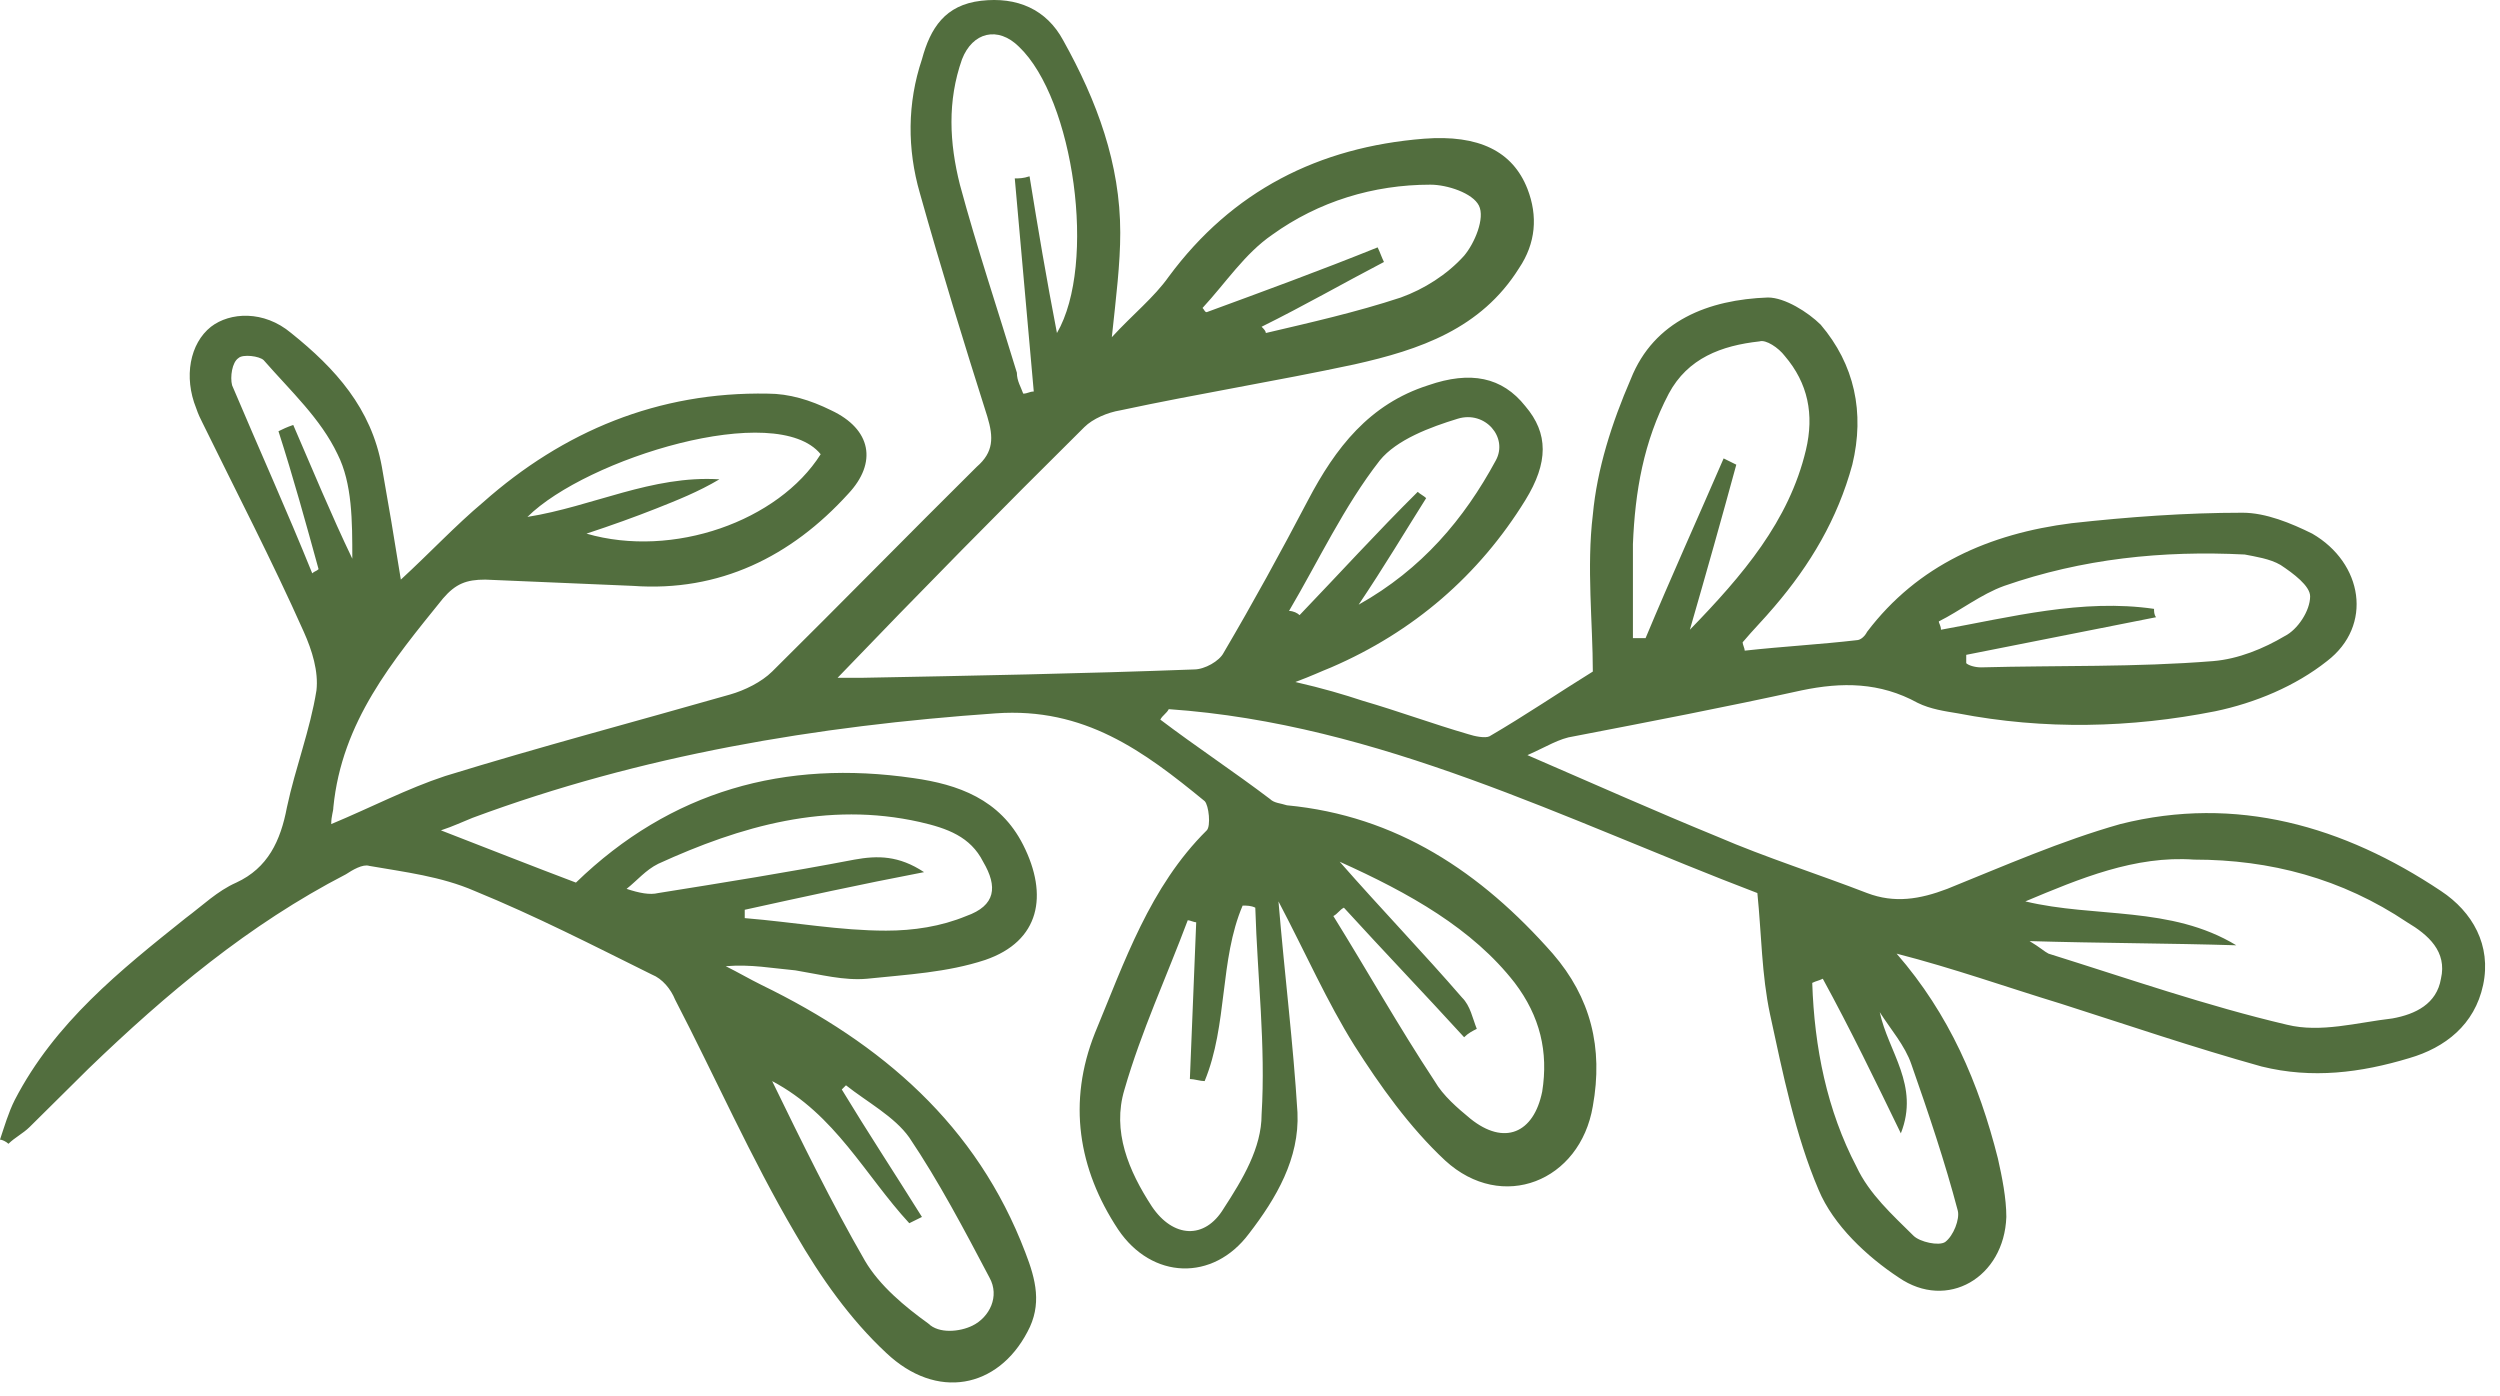 <?xml version="1.0" encoding="UTF-8"?>
<svg xmlns="http://www.w3.org/2000/svg" width="77" height="43" viewBox="0 0 77 43" fill="none">
  <path d="M27.291 41.665C26.186 40.636 25.277 39.348 24.497 37.997C23.133 35.68 22.028 33.17 20.793 30.788C20.663 30.466 20.403 30.145 20.078 30.016C18.259 29.115 16.505 28.214 14.62 27.442C13.581 26.991 12.476 26.862 11.371 26.669C11.176 26.605 10.851 26.798 10.656 26.927C7.668 28.471 5.133 30.595 2.729 32.912C2.144 33.491 1.495 34.135 0.91 34.714C0.715 34.907 0.455 35.036 0.26 35.229C0.195 35.165 0.065 35.1 0 35.1C0.13 34.714 0.26 34.264 0.455 33.878C1.689 31.496 3.704 29.887 5.718 28.278C6.238 27.892 6.693 27.442 7.278 27.184C8.252 26.734 8.642 25.897 8.837 24.867C9.097 23.644 9.552 22.486 9.747 21.263C9.812 20.684 9.617 20.04 9.357 19.461C8.382 17.273 7.278 15.149 6.238 13.025C6.173 12.896 6.108 12.767 6.043 12.574C5.653 11.609 5.848 10.579 6.498 10.064C7.083 9.614 8.122 9.549 8.967 10.257C10.332 11.351 11.436 12.574 11.761 14.376C11.956 15.47 12.151 16.629 12.346 17.852C13.256 17.015 14.035 16.178 14.88 15.47C17.349 13.282 20.273 12.059 23.652 12.124C24.302 12.124 24.952 12.317 25.602 12.639C26.836 13.218 27.031 14.248 26.122 15.213C24.367 17.144 22.158 18.238 19.494 18.045C17.999 17.981 16.44 17.916 14.945 17.852C14.36 17.852 14.035 17.981 13.646 18.431C12.086 20.362 10.527 22.228 10.267 24.867C10.267 24.996 10.202 25.125 10.202 25.382C11.436 24.867 12.541 24.288 13.711 23.902C16.635 23.001 19.559 22.228 22.483 21.392C22.938 21.263 23.457 21.006 23.782 20.684C25.927 18.56 28.006 16.436 30.085 14.376C30.605 13.926 30.605 13.475 30.41 12.832C29.695 10.579 28.981 8.262 28.331 5.945C27.941 4.594 27.941 3.178 28.396 1.826C28.656 0.861 29.111 0.153 30.215 0.024C31.32 -0.105 32.23 0.281 32.749 1.247C33.789 3.113 34.504 5.044 34.504 7.168C34.504 8.133 34.374 9.163 34.244 10.386C34.894 9.678 35.544 9.163 35.998 8.52C37.948 5.881 40.612 4.529 43.861 4.272C45.55 4.143 46.59 4.658 47.045 5.816C47.37 6.653 47.305 7.49 46.785 8.262C45.615 10.129 43.731 10.772 41.717 11.223C39.312 11.738 36.908 12.124 34.504 12.639C34.114 12.703 33.659 12.896 33.399 13.154C30.865 15.664 28.331 18.238 25.797 20.877C26.056 20.877 26.252 20.877 26.511 20.877C29.955 20.812 33.334 20.748 36.778 20.619C37.103 20.619 37.558 20.362 37.688 20.105C38.597 18.56 39.442 17.015 40.287 15.406C41.132 13.797 42.171 12.446 43.991 11.866C45.29 11.416 46.265 11.609 46.98 12.51C47.694 13.347 47.694 14.248 46.98 15.406C45.55 17.723 43.536 19.461 41.002 20.555C40.677 20.684 40.417 20.812 39.897 21.006C40.742 21.199 41.392 21.392 41.976 21.585C43.081 21.907 44.121 22.293 45.225 22.614C45.42 22.679 45.745 22.743 45.875 22.679C46.98 22.035 48.019 21.327 49.059 20.684C49.059 19.203 48.864 17.466 49.059 15.857C49.189 14.441 49.644 13.025 50.229 11.673C50.944 9.871 52.633 9.228 54.452 9.163C54.972 9.163 55.687 9.614 56.077 10C57.117 11.223 57.441 12.703 57.051 14.312C56.597 15.985 55.752 17.401 54.647 18.689C54.322 19.075 53.998 19.396 53.673 19.783C53.673 19.847 53.738 19.976 53.738 20.04C54.907 19.911 56.077 19.847 57.181 19.718C57.311 19.718 57.441 19.59 57.506 19.461C59.066 17.401 61.275 16.436 63.809 16.114C65.564 15.921 67.318 15.792 69.073 15.792C69.787 15.792 70.567 16.114 71.217 16.436C72.776 17.337 73.101 19.268 71.672 20.362C70.697 21.134 69.463 21.649 68.228 21.907C65.629 22.422 62.965 22.486 60.3 21.971C59.911 21.907 59.456 21.842 59.066 21.649C57.896 21.006 56.727 21.006 55.492 21.263C53.153 21.778 50.813 22.228 48.474 22.679C48.019 22.743 47.63 23.001 47.045 23.258C49.124 24.159 51.008 24.996 52.893 25.768C54.387 26.412 56.012 26.927 57.506 27.506C58.351 27.828 59.131 27.699 59.975 27.377C61.73 26.669 63.484 25.897 65.304 25.382C68.878 24.481 72.192 25.446 75.181 27.442C76.155 28.085 76.74 29.115 76.48 30.338C76.22 31.561 75.311 32.269 74.206 32.59C72.711 33.041 71.217 33.234 69.657 32.848C67.578 32.269 65.499 31.561 63.484 30.917C61.795 30.402 60.17 29.823 58.416 29.372C60.041 31.239 60.95 33.363 61.535 35.68C61.665 36.259 61.795 36.903 61.795 37.482C61.73 39.348 59.975 40.378 58.481 39.348C57.506 38.705 56.467 37.739 56.012 36.645C55.297 34.972 54.907 33.041 54.517 31.239C54.257 30.016 54.257 28.793 54.127 27.506C48.214 25.253 42.496 22.293 35.998 21.842C35.933 21.971 35.803 22.035 35.738 22.164C36.843 23.001 38.013 23.773 39.117 24.61C39.247 24.738 39.442 24.738 39.637 24.803C43.016 25.125 45.615 26.862 47.825 29.372C48.994 30.724 49.384 32.269 49.059 34.071C48.669 36.388 46.265 37.353 44.511 35.744C43.406 34.714 42.496 33.427 41.717 32.204C40.872 30.853 40.222 29.372 39.377 27.763C39.572 30.08 39.832 32.14 39.962 34.264C40.027 35.68 39.312 36.903 38.468 37.997C37.363 39.477 35.478 39.413 34.439 37.868C33.204 36.002 32.879 33.942 33.724 31.818C34.634 29.63 35.413 27.313 37.168 25.575C37.298 25.446 37.233 24.803 37.103 24.674C35.219 23.129 33.399 21.778 30.67 21.971C25.147 22.357 19.754 23.258 14.555 25.189C14.23 25.318 13.97 25.446 13.581 25.575C15.075 26.154 16.375 26.669 17.739 27.184C20.663 24.352 24.172 23.387 28.136 23.966C29.5 24.159 30.8 24.61 31.515 26.026C32.294 27.57 32.035 28.986 30.345 29.566C29.175 29.952 27.941 30.016 26.706 30.145C25.992 30.209 25.277 30.016 24.497 29.887C23.782 29.823 23.133 29.694 22.353 29.759C22.743 29.952 23.067 30.145 23.457 30.338C27.161 32.14 30.085 34.65 31.58 38.576C31.905 39.413 32.1 40.185 31.645 41.022C30.735 42.759 28.851 43.145 27.291 41.665ZM38.273 27.892C37.558 29.566 37.818 31.561 37.103 33.298C36.973 33.298 36.778 33.234 36.648 33.234C36.713 31.625 36.778 30.016 36.843 28.407C36.778 28.407 36.648 28.343 36.583 28.343C35.933 30.08 35.154 31.754 34.634 33.556C34.244 34.843 34.764 36.066 35.478 37.16C36.128 38.125 37.103 38.19 37.688 37.224C38.273 36.323 38.857 35.358 38.857 34.328C38.987 32.204 38.727 30.08 38.663 27.956C38.532 27.892 38.403 27.892 38.273 27.892ZM41.262 26.541C42.561 28.021 43.861 29.372 45.03 30.724C45.29 30.981 45.355 31.368 45.485 31.689C45.355 31.754 45.225 31.818 45.095 31.947C43.861 30.595 42.626 29.308 41.392 27.956C41.262 28.021 41.197 28.149 41.067 28.214C42.106 29.887 43.081 31.625 44.186 33.298C44.446 33.749 44.9 34.135 45.29 34.457C46.33 35.294 47.24 34.907 47.5 33.62C47.694 32.397 47.435 31.303 46.655 30.273C45.355 28.6 43.406 27.506 41.262 26.541ZM58.546 34.907C57.766 33.298 56.986 31.689 56.142 30.145C56.012 30.209 55.947 30.209 55.817 30.273C55.882 32.269 56.272 34.199 57.181 35.937C57.571 36.774 58.286 37.417 58.936 38.061C59.131 38.254 59.716 38.383 59.911 38.254C60.17 38.061 60.365 37.546 60.3 37.289C59.911 35.808 59.391 34.264 58.871 32.783C58.676 32.204 58.221 31.689 57.896 31.174C58.156 32.397 59.131 33.427 58.546 34.907ZM62.38 27.763C64.524 28.278 66.863 27.892 68.878 29.115C66.798 29.051 64.719 29.051 62.51 28.986C62.835 29.179 62.965 29.308 63.094 29.372C65.564 30.145 67.968 30.981 70.437 31.561C71.477 31.818 72.582 31.496 73.686 31.368C74.401 31.239 75.051 30.917 75.181 30.145C75.376 29.308 74.791 28.793 74.141 28.407C72.127 27.055 69.917 26.476 67.578 26.476C65.759 26.347 64.069 27.055 62.38 27.763ZM50.684 19.654C51.463 17.788 52.308 15.921 53.088 14.119C53.218 14.183 53.348 14.248 53.478 14.312C53.023 15.985 52.568 17.594 52.048 19.396C53.673 17.723 55.102 16.05 55.622 13.861C55.882 12.767 55.687 11.802 54.972 10.965C54.777 10.708 54.387 10.45 54.192 10.515C53.023 10.643 51.983 11.03 51.398 12.124C50.619 13.604 50.359 15.149 50.294 16.758C50.294 17.723 50.294 18.689 50.294 19.654C50.489 19.654 50.619 19.654 50.684 19.654ZM61.015 20.555C63.419 20.491 65.759 20.555 68.163 20.362C68.943 20.298 69.722 19.976 70.372 19.59C70.762 19.396 71.152 18.817 71.152 18.367C71.152 18.045 70.632 17.659 70.242 17.401C69.917 17.208 69.463 17.144 69.138 17.079C66.603 16.951 64.134 17.208 61.73 18.045C61.015 18.302 60.365 18.817 59.716 19.139C59.716 19.203 59.781 19.268 59.781 19.396C61.925 19.01 64.134 18.431 66.344 18.753C66.344 18.817 66.344 18.946 66.409 19.01C64.459 19.396 62.51 19.783 60.56 20.169C60.56 20.233 60.56 20.362 60.56 20.426C60.625 20.491 60.82 20.555 61.015 20.555ZM40.027 18.946C41.262 17.659 42.431 16.372 43.666 15.149C43.731 15.213 43.861 15.277 43.926 15.342C43.276 16.372 42.626 17.466 41.846 18.624C43.796 17.53 45.095 15.985 46.07 14.183C46.46 13.475 45.745 12.639 44.9 12.896C44.056 13.154 43.016 13.54 42.496 14.183C41.392 15.599 40.612 17.273 39.702 18.817C39.832 18.817 39.962 18.882 40.027 18.946ZM38.987 10.257C40.352 9.936 41.781 9.614 43.146 9.163C43.861 8.906 44.575 8.455 45.095 7.876C45.42 7.49 45.745 6.718 45.55 6.331C45.355 5.945 44.575 5.688 44.056 5.688C42.301 5.688 40.612 6.203 39.182 7.232C38.338 7.812 37.753 8.713 37.038 9.485C37.103 9.549 37.103 9.614 37.168 9.614C38.922 8.97 40.677 8.327 42.431 7.619C42.496 7.747 42.561 7.94 42.626 8.069C41.392 8.713 40.157 9.421 38.857 10.064C38.922 10.129 38.987 10.193 38.987 10.257ZM31.515 12.124C31.645 12.124 31.71 12.059 31.84 12.059C31.645 9.871 31.45 7.683 31.255 5.495C31.385 5.495 31.515 5.495 31.71 5.43C31.97 7.039 32.23 8.584 32.554 10.257C33.789 8.133 33.074 3.049 31.385 1.44C30.735 0.796 29.955 0.989 29.63 1.826C29.175 3.113 29.241 4.401 29.565 5.688C30.085 7.619 30.735 9.549 31.32 11.48C31.32 11.738 31.45 11.931 31.515 12.124ZM25.277 13.99C23.912 12.317 18.064 14.119 16.245 15.921C18.259 15.599 20.078 14.634 22.158 14.763C21.508 15.149 20.858 15.406 20.208 15.664C19.559 15.921 18.844 16.178 18.064 16.436C20.728 17.208 23.977 16.05 25.277 13.99ZM9.617 17.659C9.682 17.594 9.747 17.594 9.812 17.53C9.422 16.114 9.032 14.698 8.577 13.282C8.707 13.218 8.837 13.154 9.032 13.089C9.617 14.441 10.202 15.857 10.851 17.208C10.851 16.05 10.851 14.891 10.397 13.99C9.877 12.896 8.967 12.059 8.122 11.094C7.992 10.965 7.473 10.901 7.343 11.03C7.148 11.158 7.083 11.609 7.148 11.866C7.992 13.861 8.837 15.728 9.617 17.659ZM27.291 28.664C28.136 28.664 28.981 28.536 29.76 28.214C30.67 27.892 30.735 27.313 30.28 26.541C29.89 25.768 29.175 25.511 28.331 25.318C25.472 24.674 22.808 25.446 20.273 26.605C19.884 26.798 19.624 27.12 19.299 27.377C19.689 27.506 20.014 27.57 20.273 27.506C22.288 27.184 24.302 26.862 26.317 26.476C27.031 26.347 27.681 26.347 28.461 26.862C26.446 27.248 24.692 27.635 22.938 28.021C22.938 28.085 22.938 28.214 22.938 28.278C24.497 28.407 25.862 28.664 27.291 28.664ZM29.955 40.828C30.475 40.571 30.8 39.928 30.475 39.348C29.695 37.868 28.916 36.388 28.006 35.036C27.551 34.392 26.706 33.942 26.056 33.427C25.992 33.491 25.992 33.491 25.927 33.556C26.706 34.843 27.551 36.13 28.396 37.482C28.266 37.546 28.136 37.611 28.006 37.675C26.641 36.195 25.732 34.328 23.782 33.298C24.692 35.165 25.602 37.031 26.641 38.833C27.096 39.606 27.876 40.249 28.591 40.764C28.916 41.086 29.565 41.022 29.955 40.828Z" fill="#526E3E"></path>
</svg>
